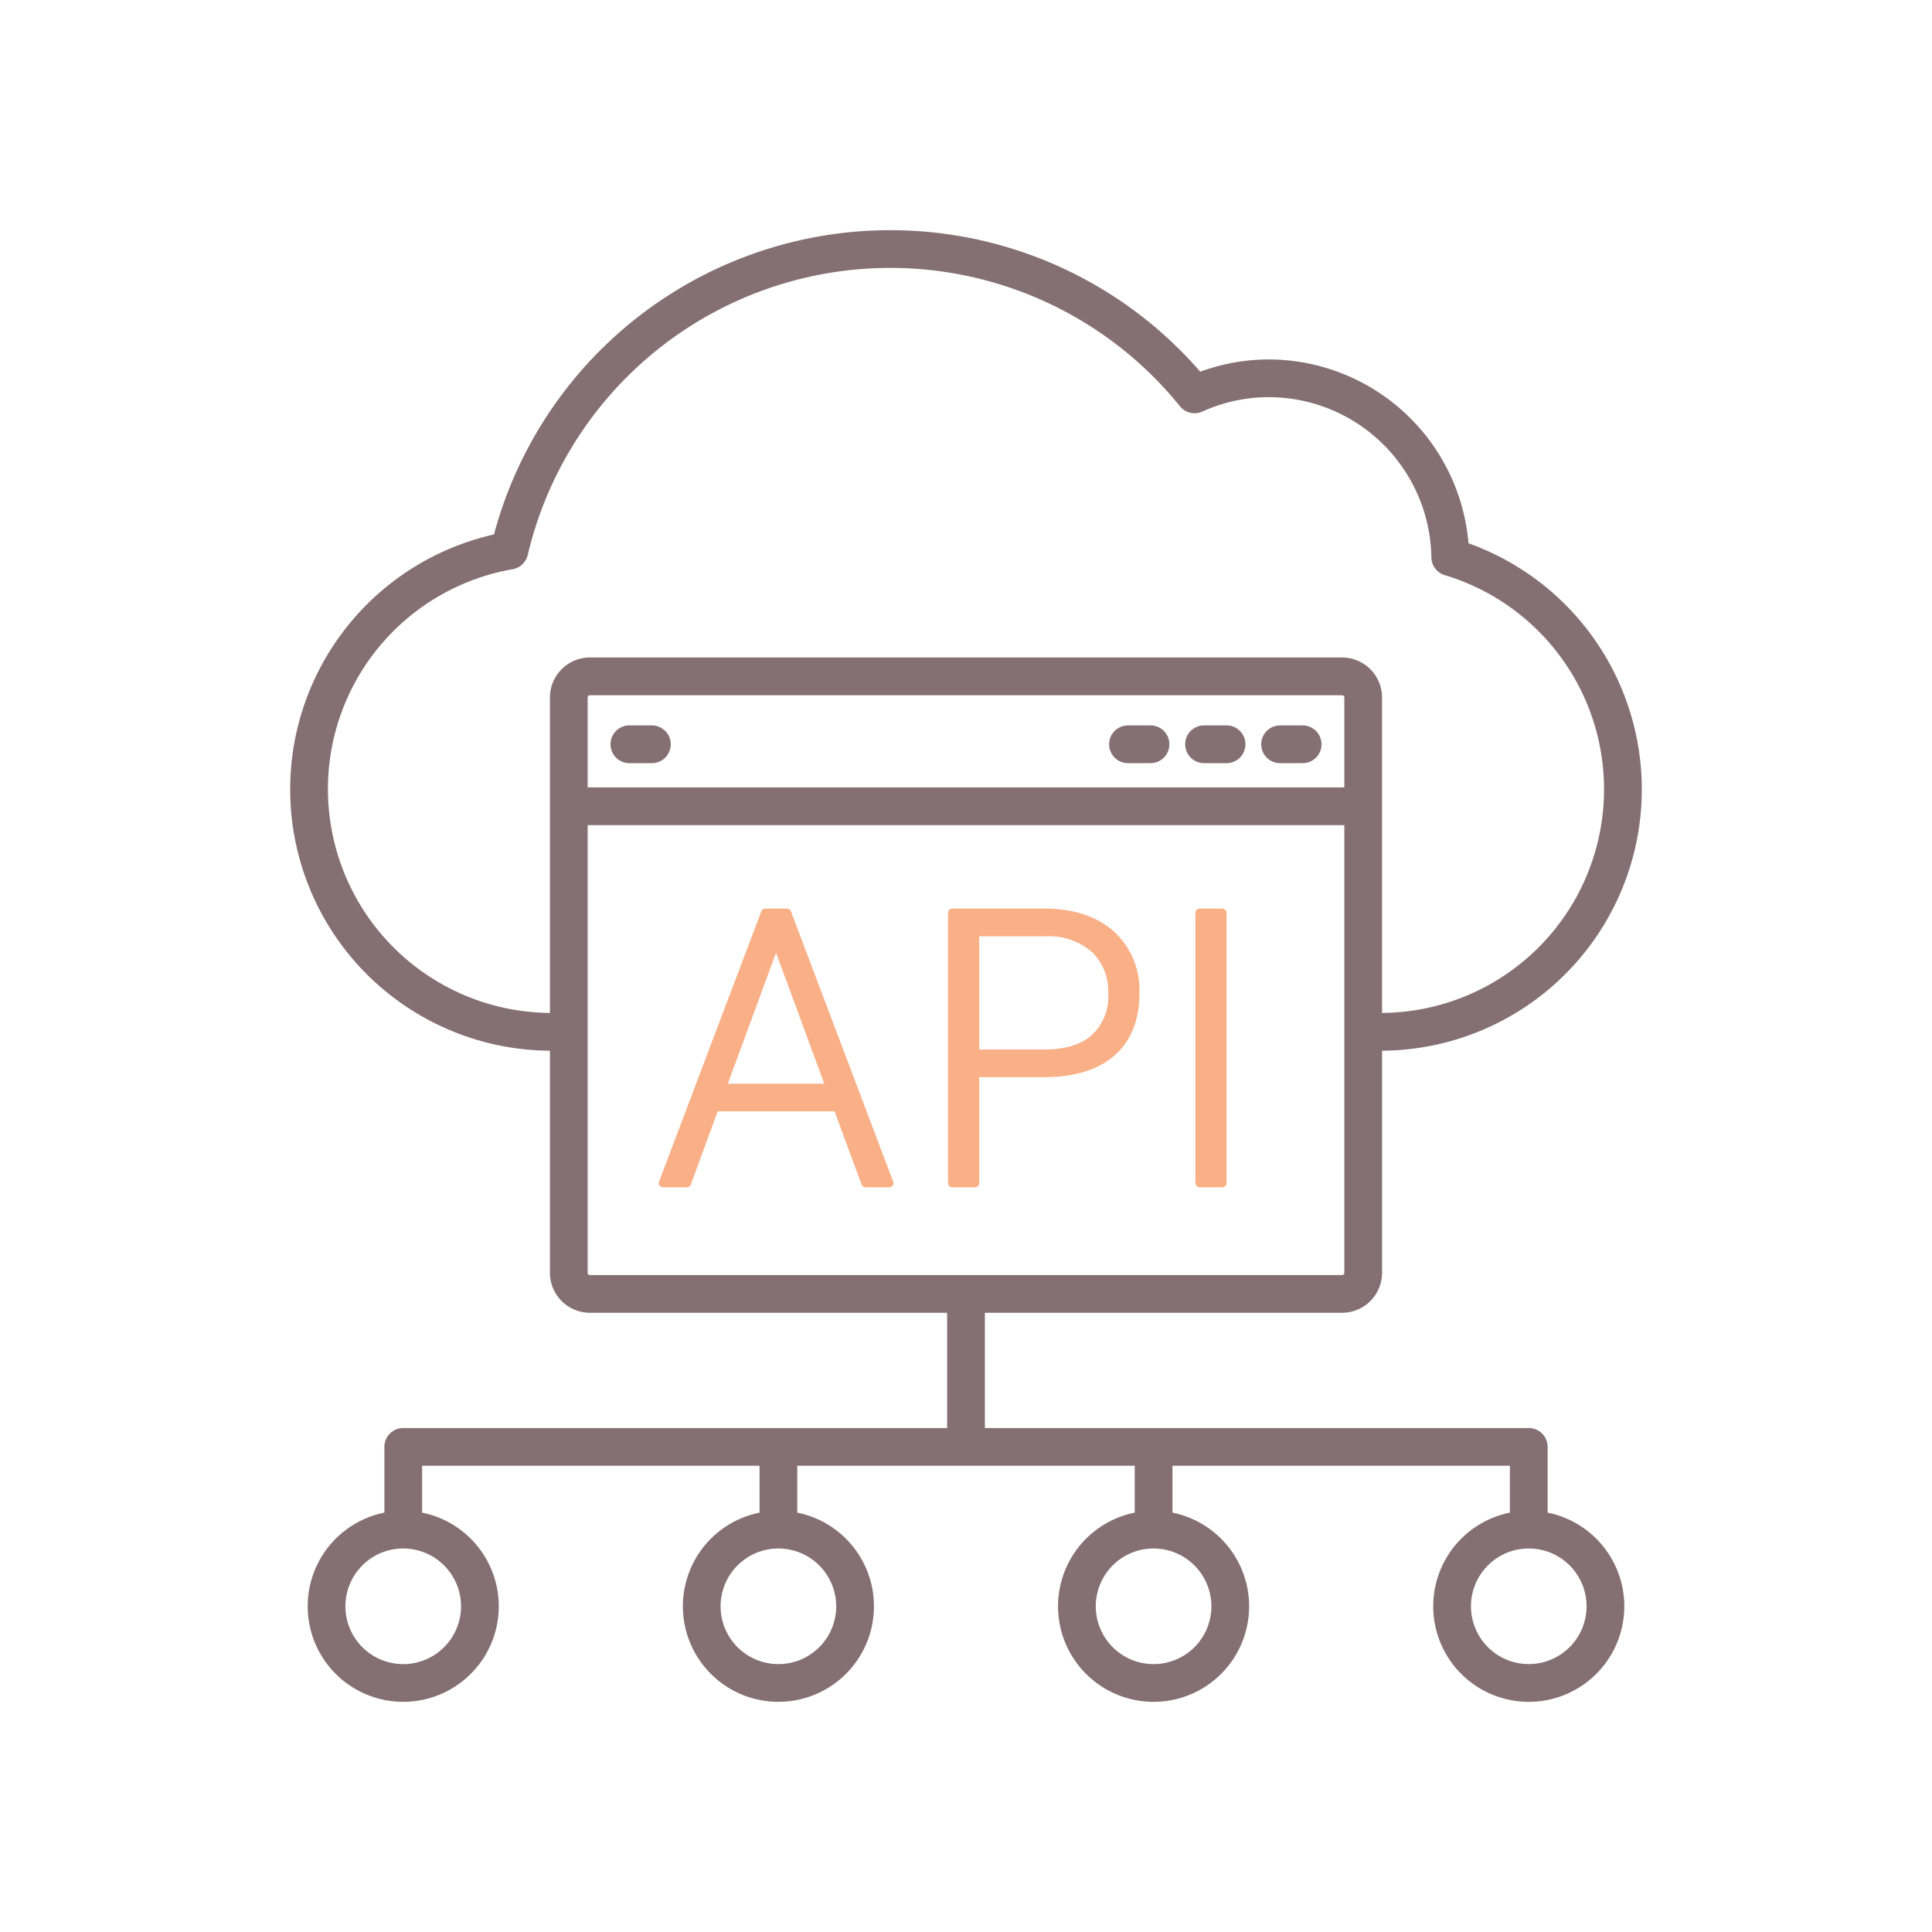 <svg height="512" viewBox="0 0 256 256" width="512" xmlns="http://www.w3.org/2000/svg"><rect fill="#f9b087" height="36.929" rx=".555" width="4.136" x="158.392" y="120.393"/><path d="m147.555 123.385c-2.252-1.985-5.343-2.992-9.187-2.992h-12.2a.555.555 0 0 0 -.554.555v35.819a.555.555 0 0 0 .554.555h3.027a.555.555 0 0 0 .554-.555v-14.033h8.548c4.058 0 7.215-.97 9.383-2.882 2.189-1.93 3.3-4.69 3.3-8.2a10.5 10.5 0 0 0 -3.425-8.267zm-2.843 13.729c-1.43 1.295-3.564 1.951-6.344 1.951h-8.622v-15h8.808a8.745 8.745 0 0 1 6.158 2.1 7.236 7.236 0 0 1 2.13 5.525 6.888 6.888 0 0 1 -2.13 5.424z" fill="#f9b087"/><path d="m110.585 147.26 3.58 9.7a.558.558 0 0 0 .521.363h3.149a.555.555 0 0 0 .519-.751l-13.554-35.821a.557.557 0 0 0 -.519-.358h-2.881a.558.558 0 0 0 -.519.358l-13.554 35.819a.554.554 0 0 0 .519.752h3.173a.558.558 0 0 0 .522-.364l3.556-9.7zm-7.757-21.016 6.388 17.348h-12.775z" fill="#f9b087"/><g fill="#846f75"><path d="m152.449 96.122h-2.985a2.5 2.5 0 0 0 0 5h2.985a2.5 2.5 0 0 0 0-5z"/><path d="m162.528 96.122h-2.986a2.5 2.5 0 0 0 0 5h2.986a2.5 2.5 0 0 0 0-5z"/><path d="m172.606 96.122h-2.986a2.5 2.5 0 0 0 0 5h2.986a2.5 2.5 0 0 0 0-5z"/><path d="m86.38 96.122h-2.986a2.5 2.5 0 0 0 0 5h2.986a2.5 2.5 0 0 0 0-5z"/><path d="m205.069 200.432v-8.711a2.5 2.5 0 0 0 -2.5-2.5h-72.069v-15.271h47.332a5.307 5.307 0 0 0 5.3-5.3v-29.425a34.631 34.631 0 0 0 11.451-67.237 26.606 26.606 0 0 0 -26.406-24.358 26.262 26.262 0 0 0 -9.136 1.624 54.355 54.355 0 0 0 -93.585 21.565 34.628 34.628 0 0 0 7.412 68.406v29.425a5.307 5.307 0 0 0 5.3 5.3h47.332v15.271h-72.069a2.5 2.5 0 0 0 -2.5 2.5v8.711a12.659 12.659 0 1 0 5 0v-6.211h44.713v6.211a12.659 12.659 0 1 0 5 0v-6.211h44.712v6.211a12.66 12.66 0 1 0 5 0v-6.211h44.713v6.211a12.66 12.66 0 1 0 5 0zm-26.937-96.1h-100.264v-11.908a.3.3 0 0 1 .3-.3h99.664a.3.3 0 0 1 .3.3zm-134.679.268a29.561 29.561 0 0 1 24.476-29.177 2.5 2.5 0 0 0 2-1.891 49.353 49.353 0 0 1 86.423-19.7 2.5 2.5 0 0 0 2.974.7 21.316 21.316 0 0 1 8.849-1.907 21.573 21.573 0 0 1 21.49 21.225 2.5 2.5 0 0 0 1.781 2.364 29.631 29.631 0 0 1 -8.316 58.006v-41.8a5.306 5.306 0 0 0 -5.3-5.3h-99.662a5.306 5.306 0 0 0 -5.3 5.3v41.8a29.662 29.662 0 0 1 -29.415-29.62zm34.415 64.05v-59.316h100.264v59.316a.3.3 0 0 1 -.3.3h-99.664a.3.3 0 0 1 -.3-.3zm-16.778 44.191a7.66 7.66 0 1 1 -7.659-7.659 7.668 7.668 0 0 1 7.659 7.659zm49.713 0a7.66 7.66 0 1 1 -7.659-7.659 7.668 7.668 0 0 1 7.656 7.659zm49.713 0a7.66 7.66 0 1 1 -7.66-7.659 7.668 7.668 0 0 1 7.66 7.659zm42.053 7.659a7.659 7.659 0 1 1 7.66-7.659 7.668 7.668 0 0 1 -7.66 7.659z"/></g></svg>
